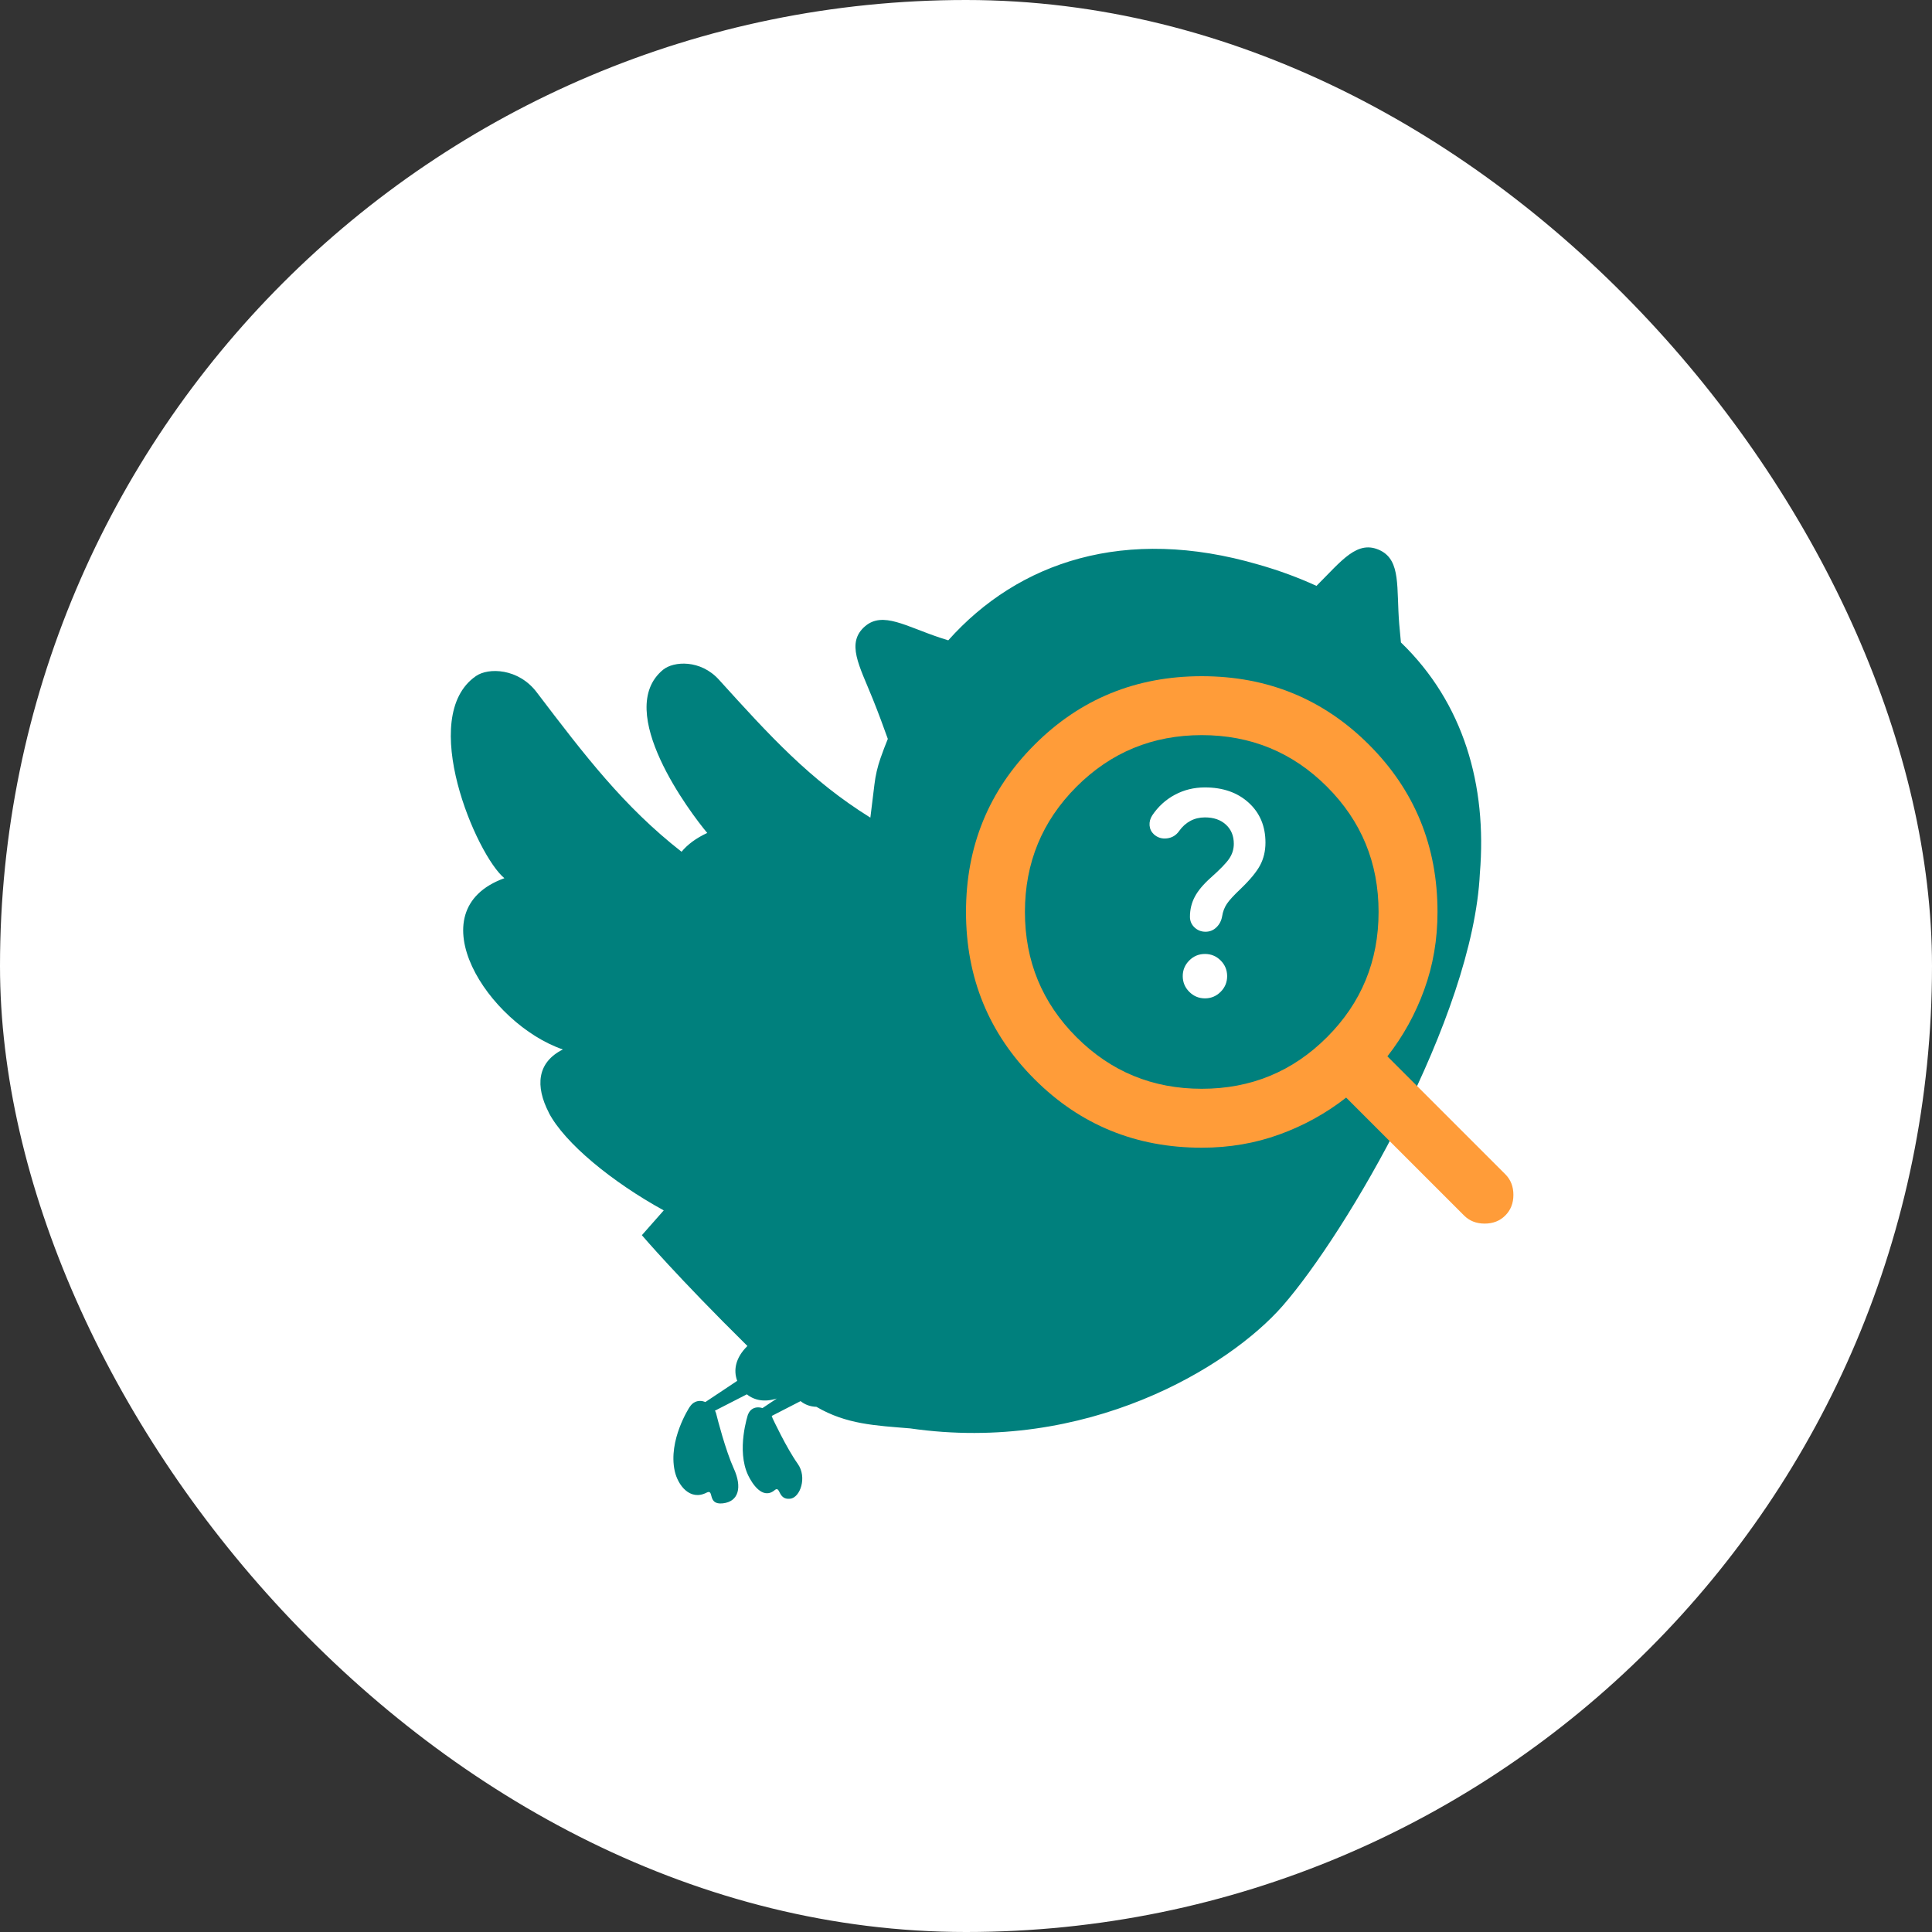 <svg xmlns="http://www.w3.org/2000/svg" width="60" height="60" viewBox="0 0 60 60" fill="none"><rect x="0" y="0" width="60" height="60" fill="#333333" stroke="none"/><rect width="60" height="60" rx="30" fill="white"></rect><path d="M40.884 18.195C41.675 17.407 42.157 16.744 42.873 17.098C43.513 17.42 43.363 18.256 43.454 19.378C43.471 19.583 43.489 19.775 43.507 19.952C45.456 21.832 46.185 24.39 45.959 27.119C45.745 31.594 41.803 38.302 39.834 40.554C38.162 42.466 33.734 45.151 28.265 44.36C27.186 44.271 26.288 44.236 25.354 43.69C25.163 43.685 24.997 43.622 24.862 43.513L23.966 43.974C23.977 43.997 23.985 44.021 23.992 44.045L23.993 44.046C24 44.059 24.422 44.965 24.776 45.462C25.07 45.877 24.853 46.508 24.541 46.544C24.15 46.589 24.244 46.124 24.057 46.279C23.675 46.594 23.347 46.051 23.236 45.82C22.859 45.033 23.228 43.93 23.233 43.917H23.236C23.259 43.86 23.294 43.809 23.343 43.772C23.438 43.699 23.563 43.692 23.679 43.73L24.125 43.432C23.746 43.553 23.427 43.49 23.194 43.302L22.203 43.81C22.207 43.819 22.213 43.827 22.217 43.835C22.233 43.869 22.243 43.905 22.251 43.94C22.279 44.052 22.527 45.029 22.791 45.614V45.612C23.05 46.186 22.945 46.634 22.446 46.688C21.948 46.742 22.194 46.226 21.942 46.356C21.428 46.62 21.051 46.124 20.954 45.683C20.745 44.724 21.405 43.714 21.42 43.691H21.422C21.463 43.626 21.518 43.572 21.588 43.54C21.69 43.493 21.803 43.499 21.907 43.541L22.895 42.883C22.768 42.545 22.847 42.158 23.212 41.801C21.044 39.663 19.951 38.38 19.934 38.36L20.613 37.59C19.015 36.712 17.533 35.502 17.04 34.55C17.041 34.551 17.043 34.552 17.044 34.553C16.622 33.736 16.673 32.996 17.48 32.592C15.164 31.797 12.884 28.281 15.664 27.273C14.801 26.569 12.948 22.258 14.782 20.995C15.168 20.727 16.1 20.75 16.668 21.499C18.165 23.468 19.374 25.05 21.166 26.452C21.348 26.232 21.609 26.033 21.964 25.868C21.455 25.263 19.04 22.075 20.593 20.799C20.92 20.531 21.755 20.477 22.327 21.108C23.905 22.851 25.162 24.232 27.03 25.392L27.156 24.365C27.188 24.088 27.252 23.815 27.343 23.552C27.414 23.347 27.492 23.145 27.572 22.947C27.449 22.602 27.285 22.154 27.107 21.712C26.689 20.672 26.262 19.963 26.87 19.445C27.42 18.982 28.128 19.451 29.195 19.805C29.282 19.834 29.367 19.859 29.449 19.886C31.631 17.441 34.95 16.327 39.08 17.533C39.732 17.718 40.332 17.942 40.884 18.195ZM37.421 29.626C37.231 29.626 37.069 29.693 36.934 29.828C36.799 29.963 36.731 30.126 36.731 30.315C36.732 30.505 36.799 30.667 36.934 30.802C37.069 30.937 37.231 31.005 37.421 31.005C37.611 31.005 37.773 30.937 37.908 30.802C38.043 30.667 38.11 30.505 38.11 30.315C38.11 30.126 38.043 29.963 37.908 29.828C37.773 29.693 37.611 29.626 37.421 29.626ZM37.421 24.454C37.082 24.454 36.77 24.53 36.485 24.683C36.201 24.835 35.967 25.049 35.783 25.324C35.72 25.422 35.693 25.526 35.701 25.635C35.71 25.744 35.755 25.836 35.835 25.911C35.95 26.014 36.086 26.056 36.244 26.036C36.402 26.016 36.527 25.94 36.619 25.808C36.717 25.67 36.834 25.565 36.969 25.493C37.104 25.421 37.254 25.385 37.421 25.385C37.691 25.385 37.908 25.46 38.071 25.609C38.235 25.759 38.317 25.957 38.317 26.204C38.317 26.371 38.27 26.524 38.175 26.665C38.08 26.806 37.886 27.005 37.594 27.264C37.364 27.471 37.2 27.668 37.103 27.855C37.005 28.041 36.955 28.247 36.955 28.471C36.955 28.603 37.003 28.714 37.098 28.803C37.193 28.892 37.306 28.936 37.438 28.936C37.571 28.936 37.684 28.89 37.778 28.798C37.873 28.706 37.932 28.591 37.955 28.453C37.978 28.309 38.027 28.181 38.102 28.069C38.176 27.957 38.321 27.801 38.533 27.6C38.826 27.318 39.027 27.074 39.136 26.867C39.245 26.66 39.3 26.427 39.3 26.169C39.3 25.658 39.126 25.244 38.778 24.928C38.431 24.612 37.978 24.454 37.421 24.454Z" fill="#00807D"></path><path d="M37.322 35.643C35.278 35.643 33.546 34.934 32.128 33.516C30.709 32.097 30 30.366 30 28.322C30 26.278 30.709 24.546 32.128 23.128C33.546 21.709 35.278 21 37.322 21C39.366 21 41.097 21.709 42.516 23.128C43.934 24.546 44.643 26.278 44.643 28.322C44.643 29.176 44.506 29.98 44.231 30.735C43.957 31.491 43.576 32.181 43.087 32.806L46.748 36.467C46.916 36.635 47 36.848 47 37.108C47 37.367 46.916 37.581 46.748 37.748C46.581 37.916 46.367 38 46.108 38C45.848 38 45.635 37.916 45.467 37.748L41.806 34.087C41.181 34.576 40.491 34.957 39.736 35.231C38.98 35.506 38.176 35.643 37.322 35.643ZM37.322 33.813C38.847 33.813 40.144 33.279 41.211 32.211C42.279 31.144 42.813 29.847 42.813 28.322C42.813 26.796 42.279 25.5 41.211 24.432C40.144 23.364 38.847 22.83 37.322 22.83C35.796 22.83 34.5 23.364 33.432 24.432C32.364 25.5 31.83 26.796 31.83 28.322C31.83 29.847 32.364 31.144 33.432 32.211C34.5 33.279 35.796 33.813 37.322 33.813Z" fill="#FF9C39"></path></svg>